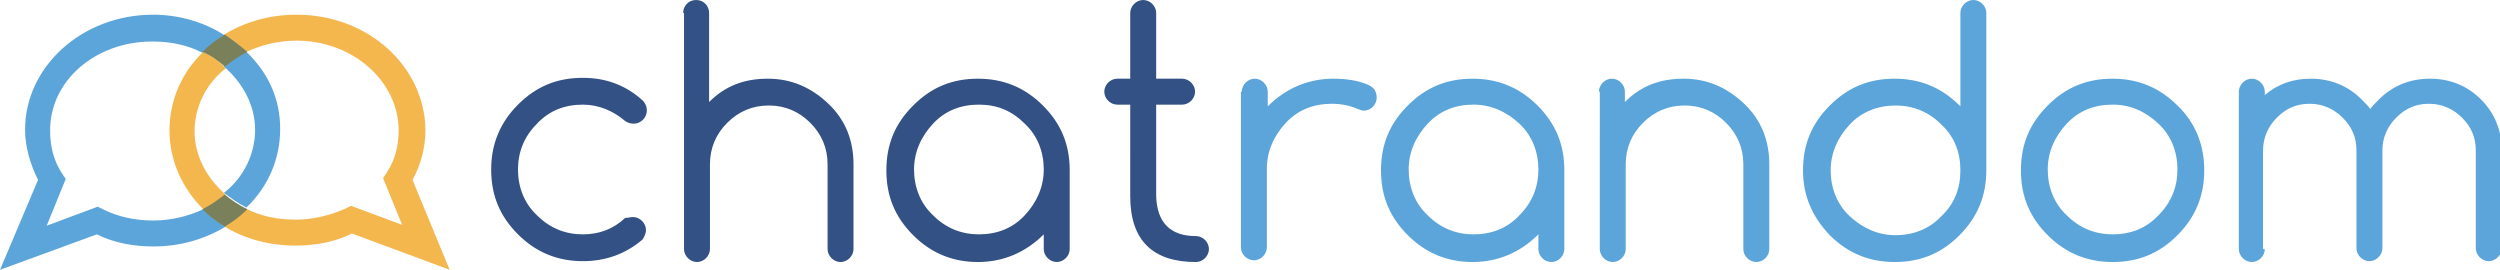 <svg id="Layer_1" xmlns="http://www.w3.org/2000/svg" viewBox="0 0 289.1 31.2"><style>.st1{fill:#5ca5da}</style><path d="M23.5 6c-2.5 2.4-3.9 5.6-3.9 9.1s1.5 6.7 3.9 9.1c1-.4 1.8-1 2.6-1.7-2.2-1.9-3.6-4.5-3.6-7.3s1.3-5.5 3.6-7.3c-.8-.9-1.7-1.5-2.6-1.9m10.8-4.3c-3.1 0-5.9.8-8.4 2.3 1 .6 1.8 1.2 2.6 2 1.7-.8 3.7-1.3 5.8-1.3 6.5 0 11.8 4.7 11.8 10.4 0 1.7-.4 3.4-1.4 4.9l-.4.6 2.2 5.4-5.9-2.2-.6.3c-1.8.8-3.8 1.3-5.8 1.3-2.1 0-4.1-.4-5.8-1.3-.8.8-1.6 1.4-2.6 2 2.4 1.5 5.3 2.3 8.4 2.3 2.2 0 4.5-.4 6.5-1.4L52 31.2l-4.3-10.4c1-1.8 1.5-3.8 1.5-5.8-.1-7.3-6.6-13.3-14.9-13.3" fill="#f3b74e"/><path class="st1" d="M28.5 6c-1 .4-1.8 1-2.6 1.7 2.2 1.9 3.6 4.5 3.6 7.3s-1.3 5.5-3.6 7.3c.8.6 1.6 1.2 2.6 1.7 2.5-2.4 3.9-5.6 3.9-9.1S31 8.4 28.5 6M17.7 1.7C9.5 1.7 2.9 7.7 2.9 15c0 2 .6 4 1.5 5.8L0 31.2l11.2-4.1c2 1 4.3 1.4 6.5 1.4 3.1 0 5.9-.8 8.4-2.3-1-.6-1.8-1.2-2.6-2-1.7.8-3.7 1.3-5.8 1.3-2 0-4-.4-5.8-1.3l-.6-.3-5.9 2.2 2.2-5.4-.4-.6c-1-1.5-1.4-3.2-1.4-4.9C5.7 9.4 11 4.8 17.6 4.8c2.1 0 4.1.4 5.8 1.3.9-.8 1.7-1.4 2.6-2-2.3-1.5-5.2-2.4-8.3-2.4"/><path d="M26 22.5c-.8.6-1.6 1.2-2.6 1.7.8.8 1.6 1.4 2.6 2 1-.6 1.8-1.2 2.6-2-1-.5-1.9-1.1-2.6-1.7M26 4c-1 .6-1.8 1.2-2.6 2 1 .4 1.8 1 2.6 1.7.8-.6 1.6-1.2 2.6-1.7-.8-.7-1.7-1.4-2.6-2" fill="#7a805a"/><path d="M73.2 25.1c.8 0 1.5.7 1.5 1.5 0 .4-.2.8-.4 1.1-2 1.7-4.3 2.5-6.9 2.5-2.9 0-5.4-1-7.5-3.1-2.1-2.1-3.1-4.5-3.1-7.5 0-2.9 1-5.4 3.1-7.5C62 10 64.4 9 67.4 9c2.6 0 4.9.8 6.9 2.6.3.3.5.7.5 1.2 0 .8-.7 1.5-1.5 1.5-.4 0-.7-.1-1-.3-1.4-1.2-3.1-1.9-4.9-1.9-2.1 0-3.9.7-5.3 2.2-1.5 1.5-2.2 3.3-2.2 5.3s.7 3.9 2.2 5.3c1.5 1.5 3.3 2.2 5.3 2.2 1.9 0 3.5-.6 4.9-1.9.3 0 .6-.1.9-.1zM79 1.5c0-.8.6-1.5 1.5-1.5S82 .7 82 1.5v10.3c1.9-1.9 4.1-2.7 6.8-2.7s5 1 7 2.9 2.9 4.3 2.9 7v9.8c0 .8-.7 1.5-1.5 1.5s-1.5-.7-1.5-1.5V19c0-1.9-.7-3.5-2-4.8-1.3-1.3-2.9-2-4.8-2s-3.5.7-4.8 2-2 2.9-2 4.8v9.8c0 .8-.7 1.5-1.5 1.5s-1.5-.7-1.5-1.5V1.5H79zm41.7 25.6c-2.1 2.1-4.7 3.2-7.6 3.2-2.9 0-5.4-1-7.5-3.1-2.1-2.1-3.1-4.5-3.1-7.5s1-5.4 3.1-7.5c2.1-2.1 4.5-3.1 7.5-3.1 2.9 0 5.4 1 7.5 3.1 2.1 2.1 3.1 4.5 3.1 7.5v9.1c0 .8-.7 1.5-1.5 1.5s-1.5-.7-1.5-1.5v-1.7zm-7.5-15c-2.1 0-3.9.7-5.3 2.2s-2.2 3.3-2.2 5.3.7 3.9 2.2 5.3c1.5 1.5 3.3 2.2 5.3 2.2 2.1 0 3.9-.7 5.3-2.2s2.2-3.3 2.2-5.3-.7-3.9-2.2-5.3c-1.5-1.5-3.2-2.2-5.3-2.2zm25.1 15.2c.8 0 1.5.7 1.5 1.5s-.7 1.5-1.5 1.5c-5 0-7.6-2.5-7.6-7.6V12.1h-1.5c-.8 0-1.5-.7-1.5-1.5s.7-1.5 1.5-1.5h1.5V1.5c0-.8.7-1.5 1.5-1.5s1.5.7 1.5 1.5v7.6h3c.8 0 1.5.7 1.5 1.5s-.7 1.5-1.5 1.5h-3v10.6c.1 3 1.6 4.6 4.6 4.6z" fill="#335185"/><path class="st1" d="M143.6 10.6c0-.8.7-1.5 1.5-1.5s1.5.7 1.5 1.5v1.7c2.1-2.1 4.7-3.2 7.6-3.2 1.5 0 2.8.2 4 .7.2.1.4.2.6.4.3.3.4.7.4 1.1 0 .8-.7 1.5-1.5 1.5-.2 0-.4-.1-.7-.2-.9-.4-1.9-.6-3-.6-2.1 0-3.9.7-5.3 2.2s-2.2 3.3-2.2 5.3v9.1c0 .8-.7 1.5-1.5 1.5s-1.5-.7-1.5-1.5v-18zm34.3 16.5c-2.1 2.1-4.7 3.2-7.6 3.2s-5.4-1-7.5-3.1c-2.1-2.1-3.1-4.5-3.1-7.5s1-5.4 3.1-7.5c2.1-2.1 4.5-3.1 7.5-3.1 2.9 0 5.4 1 7.5 3.1 2.1 2.1 3.1 4.5 3.1 7.5v9.1c0 .8-.7 1.5-1.5 1.5s-1.5-.7-1.5-1.5v-1.7zm-7.5-15c-2.1 0-3.9.7-5.3 2.2s-2.2 3.3-2.2 5.3.7 3.9 2.2 5.3c1.5 1.5 3.3 2.2 5.3 2.2 2.1 0 3.9-.7 5.3-2.2 1.5-1.5 2.2-3.3 2.2-5.3s-.7-3.9-2.2-5.3-3.3-2.2-5.3-2.2zm14.5-1.5c0-.8.7-1.5 1.5-1.5s1.5.7 1.5 1.5v1.2c1.9-1.9 4.1-2.7 6.8-2.7s5 1 7 2.9 2.9 4.3 2.9 7v9.8c0 .8-.7 1.5-1.5 1.5s-1.5-.7-1.5-1.5V19c0-1.9-.7-3.5-2-4.8-1.3-1.3-2.9-2-4.8-2s-3.5.7-4.8 2c-1.3 1.3-2 2.9-2 4.8v9.8c0 .8-.7 1.5-1.5 1.5s-1.5-.7-1.5-1.5V10.6h-.1zm41.8-9.1c0-.8.7-1.5 1.5-1.5s1.5.7 1.5 1.5v18.2c0 2.9-1 5.4-3.1 7.5s-4.5 3.1-7.5 3.1c-2.9 0-5.4-1-7.5-3.1-2-2.1-3.1-4.5-3.1-7.5s1-5.4 3.1-7.5 4.5-3.1 7.5-3.1c2.9 0 5.4 1 7.5 3.1l.1.1V1.5zm0 18.2c0-2.1-.7-3.9-2.2-5.3-1.5-1.5-3.3-2.2-5.3-2.2s-3.9.7-5.3 2.2-2.2 3.3-2.2 5.3.7 3.9 2.2 5.3 3.3 2.2 5.3 2.2 3.9-.7 5.3-2.2c1.5-1.4 2.2-3.2 2.2-5.3zm28.2 0c0 2.9-1 5.4-3.1 7.5-2.1 2.1-4.5 3.1-7.5 3.1-2.9 0-5.4-1-7.5-3.1-2.1-2.1-3.1-4.5-3.1-7.5s1-5.4 3.1-7.5c2.1-2.1 4.5-3.1 7.5-3.1 2.9 0 5.4 1 7.5 3.1 2.1 2 3.1 4.6 3.1 7.5zm-10.6-7.6c-2.1 0-3.9.7-5.3 2.2s-2.2 3.3-2.2 5.3.7 3.9 2.2 5.3c1.5 1.5 3.3 2.2 5.3 2.2 2.1 0 3.9-.7 5.3-2.2 1.5-1.5 2.2-3.3 2.2-5.3s-.7-3.9-2.2-5.3-3.2-2.2-5.3-2.2zm17.6 16.7c0 .8-.7 1.5-1.5 1.5s-1.5-.7-1.5-1.5V10.6c0-.8.7-1.5 1.5-1.5s1.5.7 1.5 1.5v.4c1.5-1.3 3.3-1.9 5.3-1.9 2.3 0 4.3.8 5.9 2.4.3.3.7.7 1 1.1.3-.4.6-.7 1-1.1 1.6-1.6 3.6-2.4 5.9-2.4s4.3.8 5.9 2.4c1.6 1.6 2.4 3.6 2.4 5.9v11.3c0 .8-.7 1.5-1.5 1.5s-1.5-.7-1.5-1.5V17.4c0-1.5-.5-2.7-1.6-3.8-1-1-2.3-1.6-3.8-1.6s-2.7.5-3.8 1.6c-1 1-1.6 2.3-1.6 3.8v11.3c0 .8-.7 1.5-1.5 1.5s-1.5-.7-1.5-1.5V17.4c0-1.5-.5-2.7-1.6-3.8-1-1-2.3-1.6-3.8-1.6s-2.7.5-3.8 1.6c-1 1-1.6 2.3-1.6 3.8v11.4h.2z"/></svg>